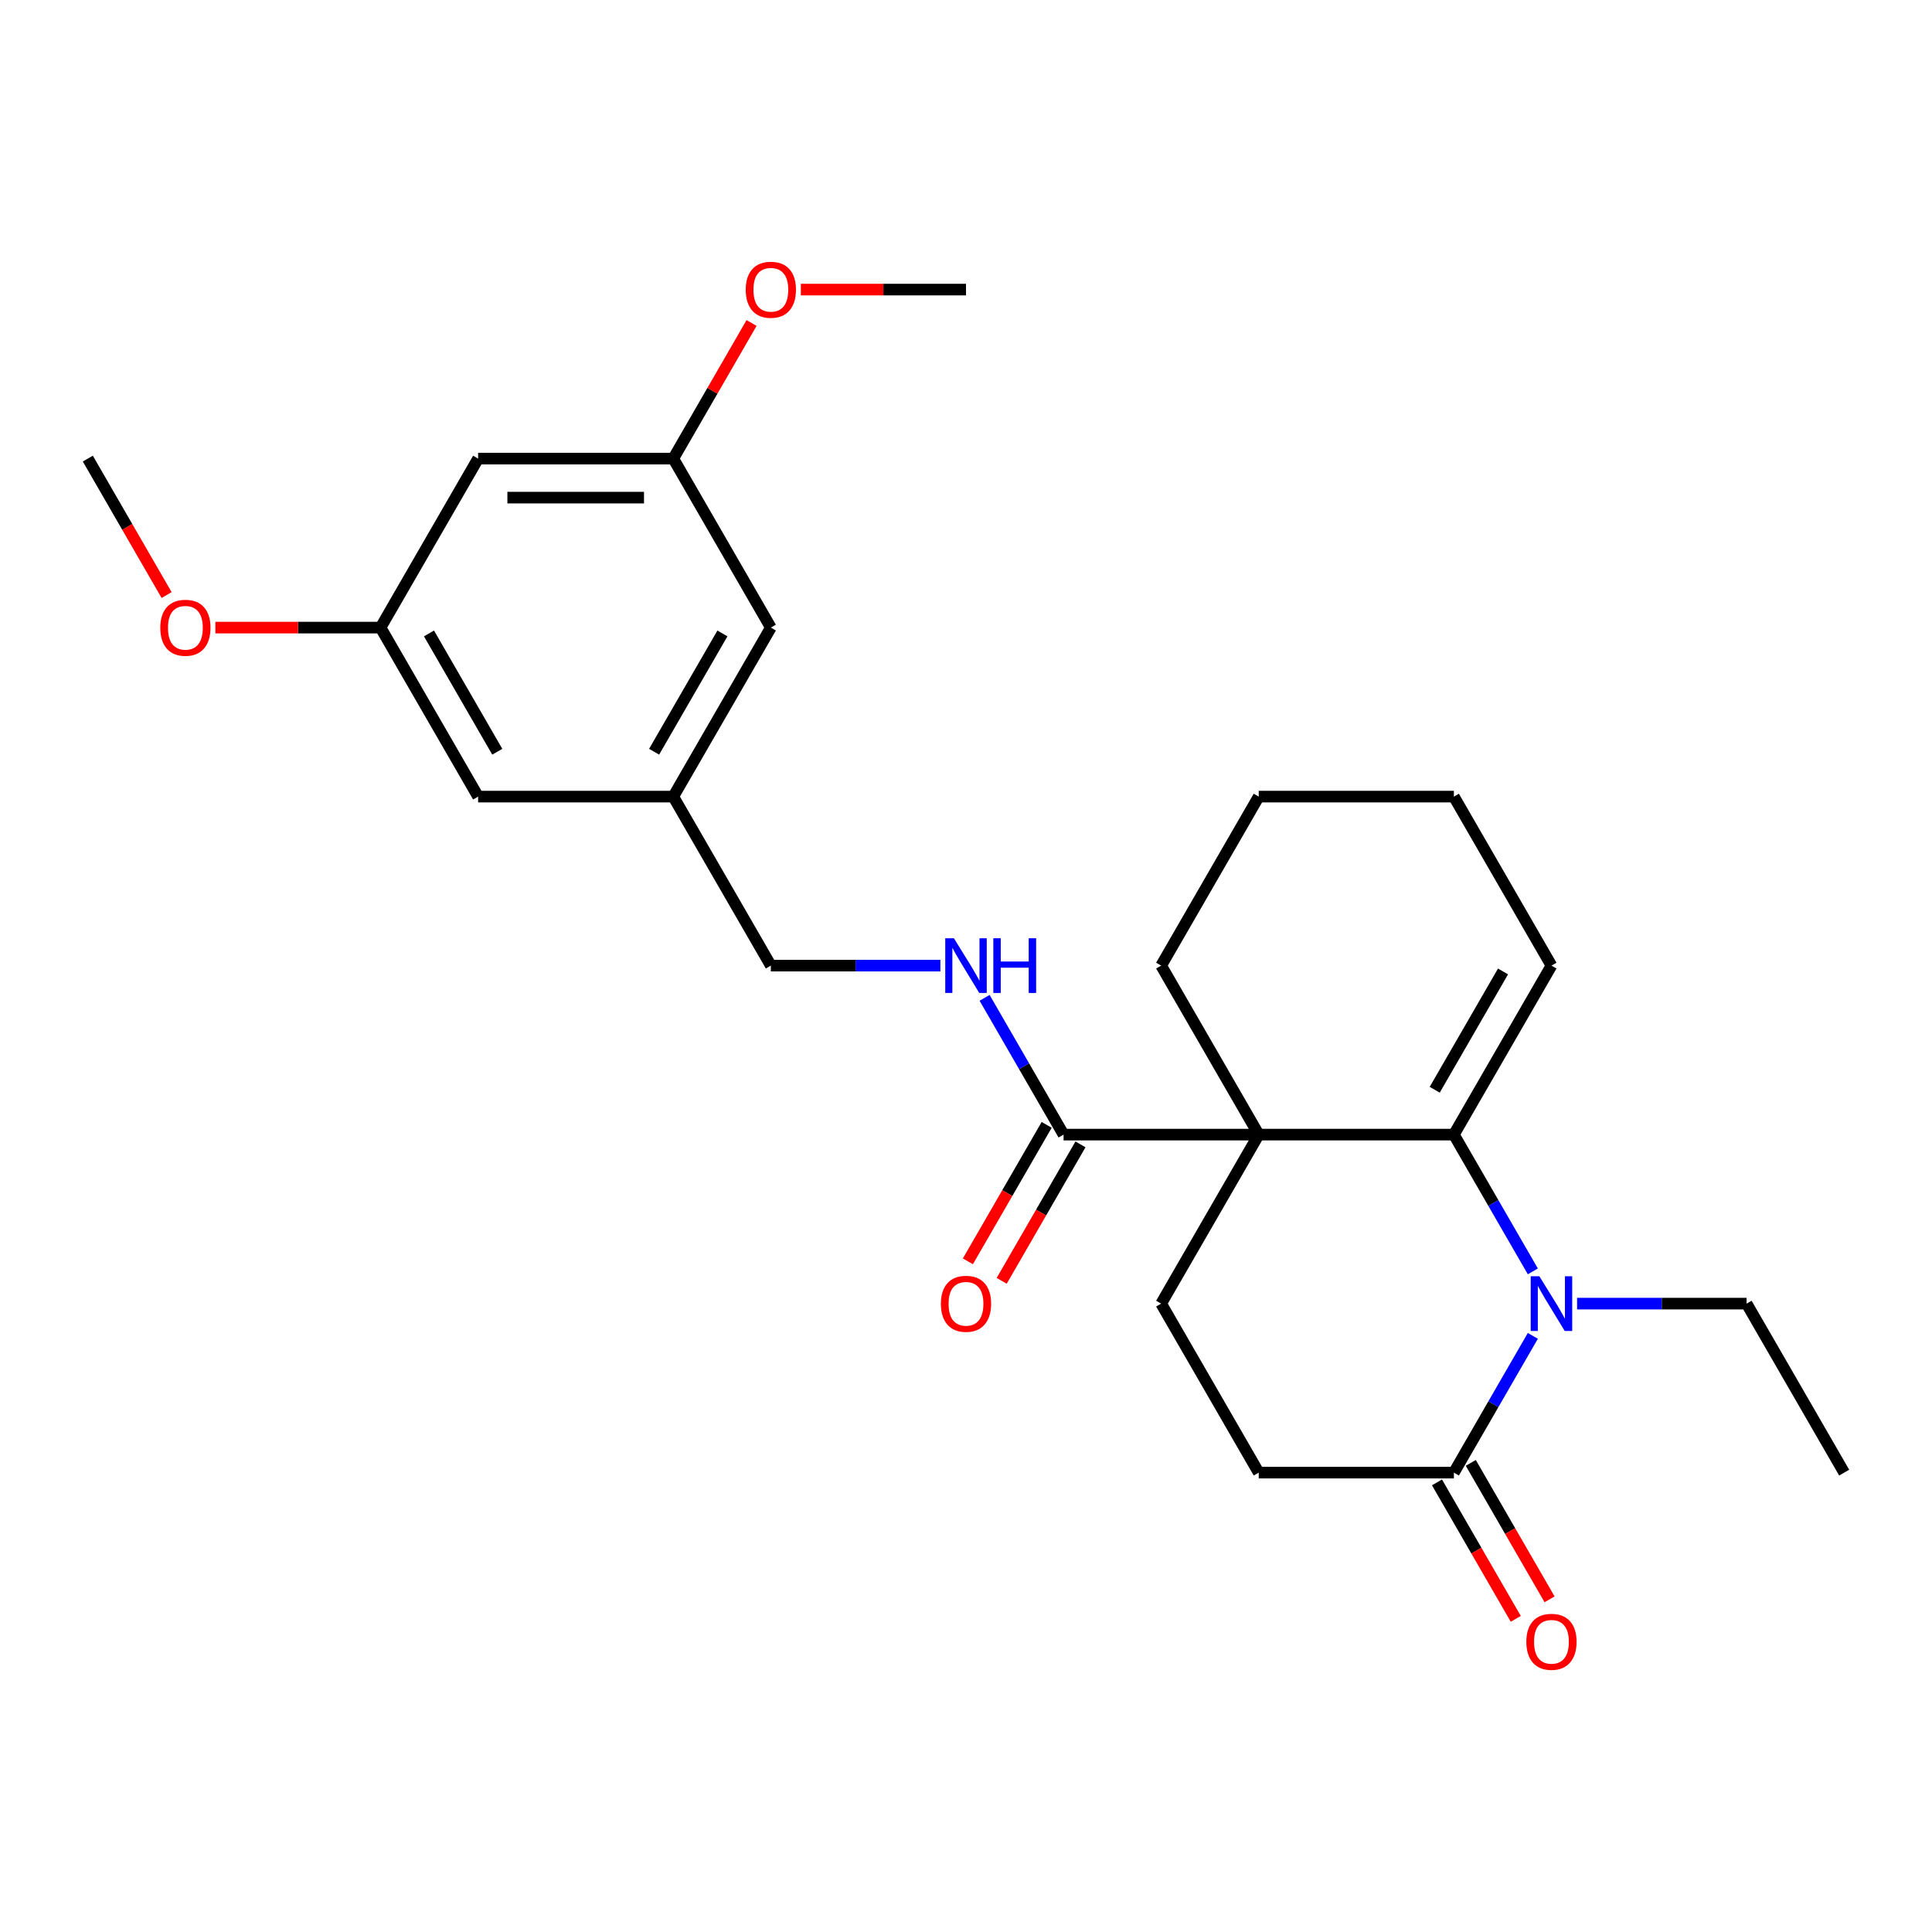 <?xml version='1.0' encoding='iso-8859-1'?>
<svg version='1.1' baseProfile='full'
              xmlns='http://www.w3.org/2000/svg'
                      xmlns:rdkit='http://www.rdkit.org/xml'
                      xmlns:xlink='http://www.w3.org/1999/xlink'
                  xml:space='preserve'
width='1000px' height='1000px' viewBox='0 0 1000 1000'>
<!-- END OF HEADER -->
<rect style='opacity:1.0;fill:#FFFFFF;stroke:none' width='1000' height='1000' x='0' y='0'> </rect>
<path class='bond-0' d='M 651.515,587.277 L 752.525,587.277' style='fill:none;fill-rule:evenodd;stroke:#000000;stroke-width:6px;stroke-linecap:butt;stroke-linejoin:miter;stroke-opacity:1' />
<path class='bond-2' d='M 651.515,587.277 L 550.505,587.277' style='fill:none;fill-rule:evenodd;stroke:#000000;stroke-width:6px;stroke-linecap:butt;stroke-linejoin:miter;stroke-opacity:1' />
<path class='bond-4' d='M 651.515,587.277 L 601.01,674.755' style='fill:none;fill-rule:evenodd;stroke:#000000;stroke-width:6px;stroke-linecap:butt;stroke-linejoin:miter;stroke-opacity:1' />
<path class='bond-15' d='M 651.515,587.277 L 601.01,499.8' style='fill:none;fill-rule:evenodd;stroke:#000000;stroke-width:6px;stroke-linecap:butt;stroke-linejoin:miter;stroke-opacity:1' />
<path class='bond-1' d='M 752.525,587.277 L 772.961,622.673' style='fill:none;fill-rule:evenodd;stroke:#000000;stroke-width:6px;stroke-linecap:butt;stroke-linejoin:miter;stroke-opacity:1' />
<path class='bond-1' d='M 772.961,622.673 L 793.397,658.069' style='fill:none;fill-rule:evenodd;stroke:#0000FF;stroke-width:6px;stroke-linecap:butt;stroke-linejoin:miter;stroke-opacity:1' />
<path class='bond-6' d='M 752.525,587.277 L 803.03,499.8' style='fill:none;fill-rule:evenodd;stroke:#000000;stroke-width:6px;stroke-linecap:butt;stroke-linejoin:miter;stroke-opacity:1' />
<path class='bond-6' d='M 742.606,564.055 L 777.959,502.821' style='fill:none;fill-rule:evenodd;stroke:#000000;stroke-width:6px;stroke-linecap:butt;stroke-linejoin:miter;stroke-opacity:1' />
<path class='bond-18' d='M 816.296,674.755 L 860.168,674.755' style='fill:none;fill-rule:evenodd;stroke:#0000FF;stroke-width:6px;stroke-linecap:butt;stroke-linejoin:miter;stroke-opacity:1' />
<path class='bond-18' d='M 860.168,674.755 L 904.04,674.755' style='fill:none;fill-rule:evenodd;stroke:#000000;stroke-width:6px;stroke-linecap:butt;stroke-linejoin:miter;stroke-opacity:1' />
<path class='bond-27' d='M 793.397,691.44 L 772.961,726.836' style='fill:none;fill-rule:evenodd;stroke:#0000FF;stroke-width:6px;stroke-linecap:butt;stroke-linejoin:miter;stroke-opacity:1' />
<path class='bond-27' d='M 772.961,726.836 L 752.525,762.232' style='fill:none;fill-rule:evenodd;stroke:#000000;stroke-width:6px;stroke-linecap:butt;stroke-linejoin:miter;stroke-opacity:1' />
<path class='bond-5' d='M 550.505,587.277 L 530.069,551.881' style='fill:none;fill-rule:evenodd;stroke:#000000;stroke-width:6px;stroke-linecap:butt;stroke-linejoin:miter;stroke-opacity:1' />
<path class='bond-5' d='M 530.069,551.881 L 509.633,516.485' style='fill:none;fill-rule:evenodd;stroke:#0000FF;stroke-width:6px;stroke-linecap:butt;stroke-linejoin:miter;stroke-opacity:1' />
<path class='bond-10' d='M 541.757,582.227 L 521.368,617.543' style='fill:none;fill-rule:evenodd;stroke:#000000;stroke-width:6px;stroke-linecap:butt;stroke-linejoin:miter;stroke-opacity:1' />
<path class='bond-10' d='M 521.368,617.543 L 500.978,652.859' style='fill:none;fill-rule:evenodd;stroke:#FF0000;stroke-width:6px;stroke-linecap:butt;stroke-linejoin:miter;stroke-opacity:1' />
<path class='bond-10' d='M 559.253,592.328 L 538.863,627.644' style='fill:none;fill-rule:evenodd;stroke:#000000;stroke-width:6px;stroke-linecap:butt;stroke-linejoin:miter;stroke-opacity:1' />
<path class='bond-10' d='M 538.863,627.644 L 518.473,662.96' style='fill:none;fill-rule:evenodd;stroke:#FF0000;stroke-width:6px;stroke-linecap:butt;stroke-linejoin:miter;stroke-opacity:1' />
<path class='bond-3' d='M 752.525,762.232 L 651.515,762.232' style='fill:none;fill-rule:evenodd;stroke:#000000;stroke-width:6px;stroke-linecap:butt;stroke-linejoin:miter;stroke-opacity:1' />
<path class='bond-8' d='M 743.778,767.282 L 764.167,802.598' style='fill:none;fill-rule:evenodd;stroke:#000000;stroke-width:6px;stroke-linecap:butt;stroke-linejoin:miter;stroke-opacity:1' />
<path class='bond-8' d='M 764.167,802.598 L 784.557,837.915' style='fill:none;fill-rule:evenodd;stroke:#FF0000;stroke-width:6px;stroke-linecap:butt;stroke-linejoin:miter;stroke-opacity:1' />
<path class='bond-8' d='M 761.273,757.181 L 781.663,792.497' style='fill:none;fill-rule:evenodd;stroke:#000000;stroke-width:6px;stroke-linecap:butt;stroke-linejoin:miter;stroke-opacity:1' />
<path class='bond-8' d='M 781.663,792.497 L 802.052,827.813' style='fill:none;fill-rule:evenodd;stroke:#FF0000;stroke-width:6px;stroke-linecap:butt;stroke-linejoin:miter;stroke-opacity:1' />
<path class='bond-7' d='M 601.01,674.755 L 651.515,762.232' style='fill:none;fill-rule:evenodd;stroke:#000000;stroke-width:6px;stroke-linecap:butt;stroke-linejoin:miter;stroke-opacity:1' />
<path class='bond-14' d='M 486.735,499.8 L 442.862,499.8' style='fill:none;fill-rule:evenodd;stroke:#0000FF;stroke-width:6px;stroke-linecap:butt;stroke-linejoin:miter;stroke-opacity:1' />
<path class='bond-14' d='M 442.862,499.8 L 398.99,499.8' style='fill:none;fill-rule:evenodd;stroke:#000000;stroke-width:6px;stroke-linecap:butt;stroke-linejoin:miter;stroke-opacity:1' />
<path class='bond-26' d='M 803.03,499.8 L 752.525,412.323' style='fill:none;fill-rule:evenodd;stroke:#000000;stroke-width:6px;stroke-linecap:butt;stroke-linejoin:miter;stroke-opacity:1' />
<path class='bond-9' d='M 247.475,237.368 L 348.485,237.368' style='fill:none;fill-rule:evenodd;stroke:#000000;stroke-width:6px;stroke-linecap:butt;stroke-linejoin:miter;stroke-opacity:1' />
<path class='bond-9' d='M 262.626,257.57 L 333.333,257.57' style='fill:none;fill-rule:evenodd;stroke:#000000;stroke-width:6px;stroke-linecap:butt;stroke-linejoin:miter;stroke-opacity:1' />
<path class='bond-28' d='M 247.475,237.368 L 196.97,324.845' style='fill:none;fill-rule:evenodd;stroke:#000000;stroke-width:6px;stroke-linecap:butt;stroke-linejoin:miter;stroke-opacity:1' />
<path class='bond-11' d='M 196.97,324.845 L 247.475,412.323' style='fill:none;fill-rule:evenodd;stroke:#000000;stroke-width:6px;stroke-linecap:butt;stroke-linejoin:miter;stroke-opacity:1' />
<path class='bond-11' d='M 222.041,327.866 L 257.394,389.1' style='fill:none;fill-rule:evenodd;stroke:#000000;stroke-width:6px;stroke-linecap:butt;stroke-linejoin:miter;stroke-opacity:1' />
<path class='bond-20' d='M 196.97,324.845 L 154.227,324.845' style='fill:none;fill-rule:evenodd;stroke:#000000;stroke-width:6px;stroke-linecap:butt;stroke-linejoin:miter;stroke-opacity:1' />
<path class='bond-20' d='M 154.227,324.845 L 111.485,324.845' style='fill:none;fill-rule:evenodd;stroke:#FF0000;stroke-width:6px;stroke-linecap:butt;stroke-linejoin:miter;stroke-opacity:1' />
<path class='bond-12' d='M 348.485,237.368 L 398.99,324.845' style='fill:none;fill-rule:evenodd;stroke:#000000;stroke-width:6px;stroke-linecap:butt;stroke-linejoin:miter;stroke-opacity:1' />
<path class='bond-19' d='M 348.485,237.368 L 368.748,202.272' style='fill:none;fill-rule:evenodd;stroke:#000000;stroke-width:6px;stroke-linecap:butt;stroke-linejoin:miter;stroke-opacity:1' />
<path class='bond-19' d='M 368.748,202.272 L 389.01,167.176' style='fill:none;fill-rule:evenodd;stroke:#FF0000;stroke-width:6px;stroke-linecap:butt;stroke-linejoin:miter;stroke-opacity:1' />
<path class='bond-13' d='M 348.485,412.323 L 398.99,499.8' style='fill:none;fill-rule:evenodd;stroke:#000000;stroke-width:6px;stroke-linecap:butt;stroke-linejoin:miter;stroke-opacity:1' />
<path class='bond-16' d='M 348.485,412.323 L 247.475,412.323' style='fill:none;fill-rule:evenodd;stroke:#000000;stroke-width:6px;stroke-linecap:butt;stroke-linejoin:miter;stroke-opacity:1' />
<path class='bond-17' d='M 348.485,412.323 L 398.99,324.845' style='fill:none;fill-rule:evenodd;stroke:#000000;stroke-width:6px;stroke-linecap:butt;stroke-linejoin:miter;stroke-opacity:1' />
<path class='bond-17' d='M 338.565,389.1 L 373.919,327.866' style='fill:none;fill-rule:evenodd;stroke:#000000;stroke-width:6px;stroke-linecap:butt;stroke-linejoin:miter;stroke-opacity:1' />
<path class='bond-24' d='M 601.01,499.8 L 651.515,412.323' style='fill:none;fill-rule:evenodd;stroke:#000000;stroke-width:6px;stroke-linecap:butt;stroke-linejoin:miter;stroke-opacity:1' />
<path class='bond-25' d='M 904.04,674.755 L 954.545,762.232' style='fill:none;fill-rule:evenodd;stroke:#000000;stroke-width:6px;stroke-linecap:butt;stroke-linejoin:miter;stroke-opacity:1' />
<path class='bond-23' d='M 414.515,149.891 L 457.258,149.891' style='fill:none;fill-rule:evenodd;stroke:#FF0000;stroke-width:6px;stroke-linecap:butt;stroke-linejoin:miter;stroke-opacity:1' />
<path class='bond-23' d='M 457.258,149.891 L 500,149.891' style='fill:none;fill-rule:evenodd;stroke:#000000;stroke-width:6px;stroke-linecap:butt;stroke-linejoin:miter;stroke-opacity:1' />
<path class='bond-22' d='M 86.234,308 L 65.844,272.684' style='fill:none;fill-rule:evenodd;stroke:#FF0000;stroke-width:6px;stroke-linecap:butt;stroke-linejoin:miter;stroke-opacity:1' />
<path class='bond-22' d='M 65.844,272.684 L 45.455,237.368' style='fill:none;fill-rule:evenodd;stroke:#000000;stroke-width:6px;stroke-linecap:butt;stroke-linejoin:miter;stroke-opacity:1' />
<path class='bond-21' d='M 752.525,412.323 L 651.515,412.323' style='fill:none;fill-rule:evenodd;stroke:#000000;stroke-width:6px;stroke-linecap:butt;stroke-linejoin:miter;stroke-opacity:1' />
<path  class='atom-2' d='M 796.77 660.595
L 806.05 675.595
Q 806.97 677.075, 808.45 679.755
Q 809.93 682.435, 810.01 682.595
L 810.01 660.595
L 813.77 660.595
L 813.77 688.915
L 809.89 688.915
L 799.93 672.515
Q 798.77 670.595, 797.53 668.395
Q 796.33 666.195, 795.97 665.515
L 795.97 688.915
L 792.29 688.915
L 792.29 660.595
L 796.77 660.595
' fill='#0000FF'/>
<path  class='atom-6' d='M 493.74 485.64
L 503.02 500.64
Q 503.94 502.12, 505.42 504.8
Q 506.9 507.48, 506.98 507.64
L 506.98 485.64
L 510.74 485.64
L 510.74 513.96
L 506.86 513.96
L 496.9 497.56
Q 495.74 495.64, 494.5 493.44
Q 493.3 491.24, 492.94 490.56
L 492.94 513.96
L 489.26 513.96
L 489.26 485.64
L 493.74 485.64
' fill='#0000FF'/>
<path  class='atom-6' d='M 514.14 485.64
L 517.98 485.64
L 517.98 497.68
L 532.46 497.68
L 532.46 485.64
L 536.3 485.64
L 536.3 513.96
L 532.46 513.96
L 532.46 500.88
L 517.98 500.88
L 517.98 513.96
L 514.14 513.96
L 514.14 485.64
' fill='#0000FF'/>
<path  class='atom-9' d='M 790.03 849.789
Q 790.03 842.989, 793.39 839.189
Q 796.75 835.389, 803.03 835.389
Q 809.31 835.389, 812.67 839.189
Q 816.03 842.989, 816.03 849.789
Q 816.03 856.669, 812.63 860.589
Q 809.23 864.469, 803.03 864.469
Q 796.79 864.469, 793.39 860.589
Q 790.03 856.709, 790.03 849.789
M 803.03 861.269
Q 807.35 861.269, 809.67 858.389
Q 812.03 855.469, 812.03 849.789
Q 812.03 844.229, 809.67 841.429
Q 807.35 838.589, 803.03 838.589
Q 798.71 838.589, 796.35 841.389
Q 794.03 844.189, 794.03 849.789
Q 794.03 855.509, 796.35 858.389
Q 798.71 861.269, 803.03 861.269
' fill='#FF0000'/>
<path  class='atom-11' d='M 487 674.835
Q 487 668.035, 490.36 664.235
Q 493.72 660.435, 500 660.435
Q 506.28 660.435, 509.64 664.235
Q 513 668.035, 513 674.835
Q 513 681.715, 509.6 685.635
Q 506.2 689.515, 500 689.515
Q 493.76 689.515, 490.36 685.635
Q 487 681.755, 487 674.835
M 500 686.315
Q 504.32 686.315, 506.64 683.435
Q 509 680.515, 509 674.835
Q 509 669.275, 506.64 666.475
Q 504.32 663.635, 500 663.635
Q 495.68 663.635, 493.32 666.435
Q 491 669.235, 491 674.835
Q 491 680.555, 493.32 683.435
Q 495.68 686.315, 500 686.315
' fill='#FF0000'/>
<path  class='atom-20' d='M 385.99 149.971
Q 385.99 143.171, 389.35 139.371
Q 392.71 135.571, 398.99 135.571
Q 405.27 135.571, 408.63 139.371
Q 411.99 143.171, 411.99 149.971
Q 411.99 156.851, 408.59 160.771
Q 405.19 164.651, 398.99 164.651
Q 392.75 164.651, 389.35 160.771
Q 385.99 156.891, 385.99 149.971
M 398.99 161.451
Q 403.31 161.451, 405.63 158.571
Q 407.99 155.651, 407.99 149.971
Q 407.99 144.411, 405.63 141.611
Q 403.31 138.771, 398.99 138.771
Q 394.67 138.771, 392.31 141.571
Q 389.99 144.371, 389.99 149.971
Q 389.99 155.691, 392.31 158.571
Q 394.67 161.451, 398.99 161.451
' fill='#FF0000'/>
<path  class='atom-21' d='M 82.96 324.925
Q 82.96 318.125, 86.32 314.325
Q 89.68 310.525, 95.96 310.525
Q 102.24 310.525, 105.6 314.325
Q 108.96 318.125, 108.96 324.925
Q 108.96 331.805, 105.56 335.725
Q 102.16 339.605, 95.96 339.605
Q 89.72 339.605, 86.32 335.725
Q 82.96 331.845, 82.96 324.925
M 95.96 336.405
Q 100.28 336.405, 102.6 333.525
Q 104.96 330.605, 104.96 324.925
Q 104.96 319.365, 102.6 316.565
Q 100.28 313.725, 95.96 313.725
Q 91.64 313.725, 89.28 316.525
Q 86.96 319.325, 86.96 324.925
Q 86.96 330.645, 89.28 333.525
Q 91.64 336.405, 95.96 336.405
' fill='#FF0000'/>
</svg>
